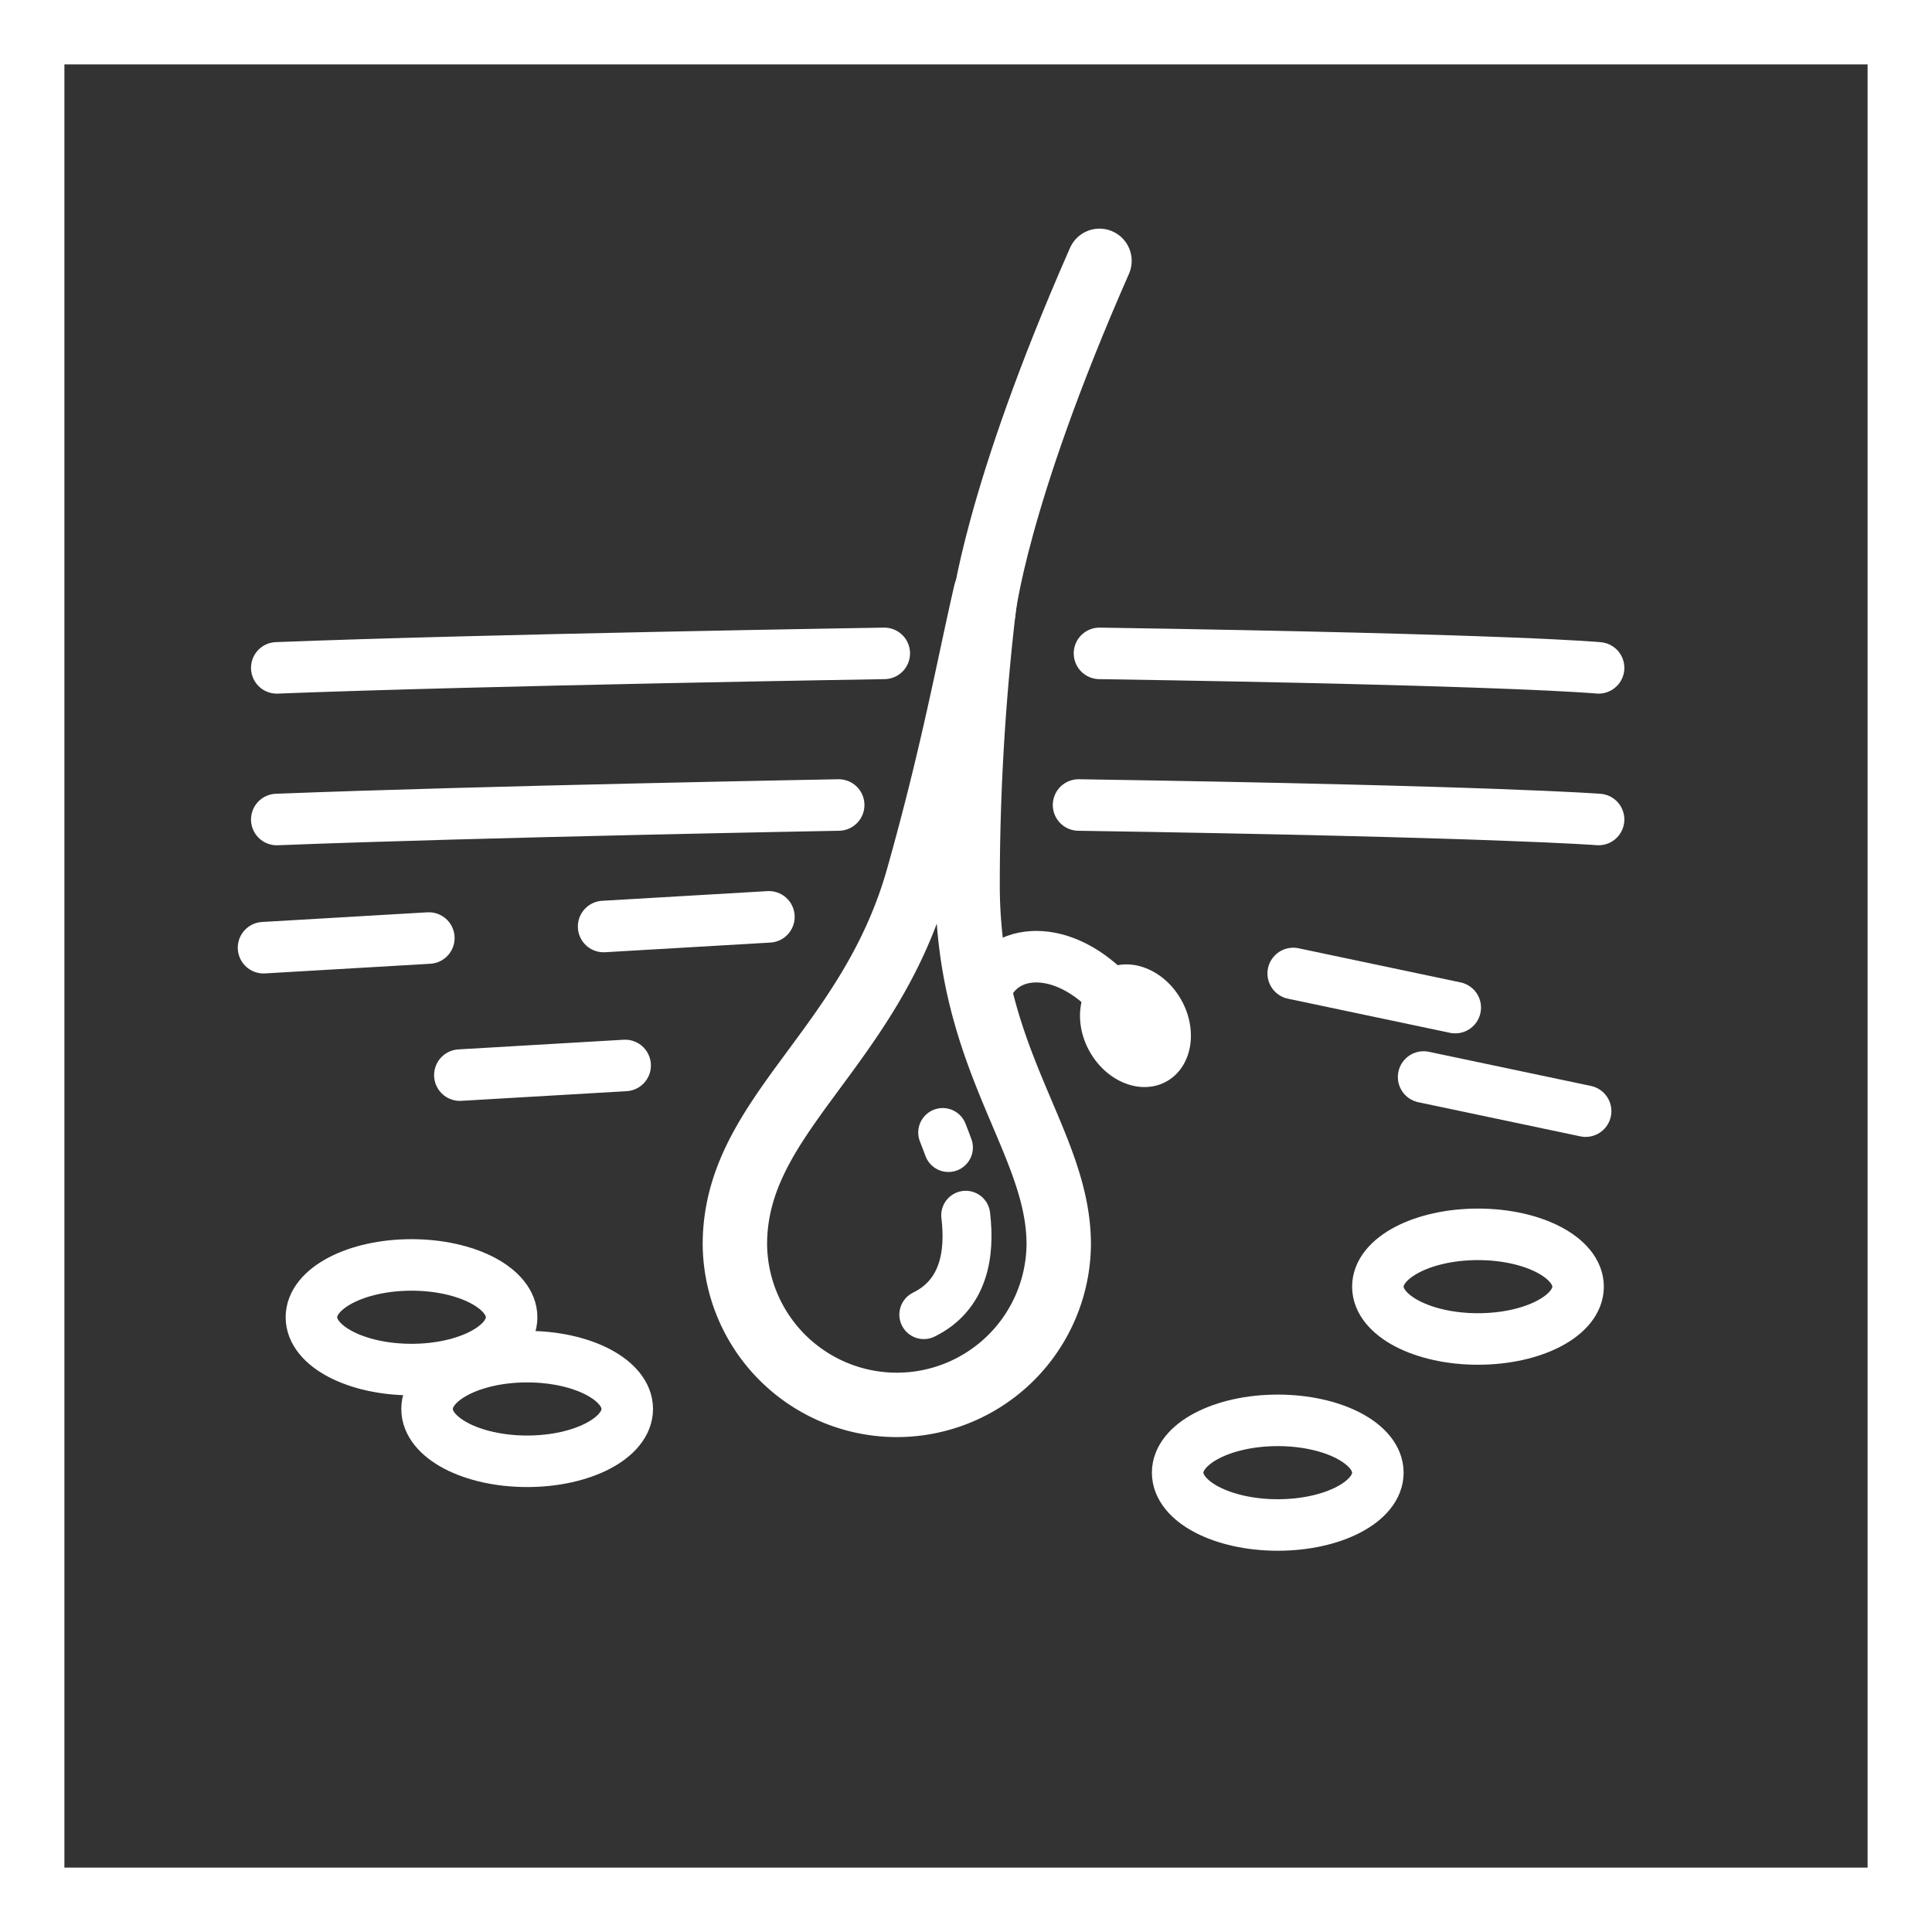 <svg xmlns="http://www.w3.org/2000/svg" viewBox="0 0 150 150"><rect x="0" y="0" width="150" height="150" fill="#333333" stroke="none"/><g id="f60818d2-9aba-41e3-ae83-76829929b149" data-name="Ebene 3"><path d="M145,5V145H5V5H145m5-5H0V150H150V0Z" style="fill:#fff"/></g><g id="b63a8c16-2bf3-4b32-b626-21af3cd54f83" data-name="Ebene 1"><path d="M82.2,96.615a12.572,12.572,0,0,1-25.143,0c0-10.035,10.425-15.058,14.216-28.461C74.007,58.484,75.22,51.665,76.529,46A184.213,184.213,0,0,0,75.124,68.54C75.061,82.34,82.2,88.566,82.2,96.615Z" style="fill:none;stroke:#fff;stroke-linecap:round;stroke-linejoin:round;stroke-width:5px"/><path d="M85.364,20.252c-8.127,18.466-9.027,27.291-9.027,27.291" style="fill:none;stroke:#fff;stroke-linecap:round;stroke-linejoin:round;stroke-width:5px"/><path d="M21.489,63.627C37.489,63,65.114,62.5,65.114,62.5" style="fill:none;stroke:#fff;stroke-linecap:round;stroke-linejoin:round;stroke-width:4px"/><path d="M83.739,62.5c32.5.5,40.375,1.125,40.375,1.125" style="fill:none;stroke:#fff;stroke-linecap:round;stroke-linejoin:round;stroke-width:4px"/><path d="M21.489,51.853c16-.625,47.166-1.125,47.166-1.125" style="fill:none;stroke:#fff;stroke-linecap:round;stroke-linejoin:round;stroke-width:4px"/><path d="M85.364,50.728c32.5.5,38.75,1.125,38.75,1.125" style="fill:none;stroke:#fff;stroke-linecap:round;stroke-linejoin:round;stroke-width:4px"/><ellipse cx="88.156" cy="79.637" rx="4.083" ry="4.953" transform="translate(-27.611 52.964) rotate(-29.119)" style="fill:#fff"/><path d="M87.239,78.377C83.426,73.346,78.457,73.3,76.8,76.315" style="fill:none;stroke:#fff;stroke-linecap:round;stroke-linejoin:round;stroke-width:4px"/><path d="M74.978,94.353c.368,3.06-.161,6.193-3.253,7.713" style="fill:none;stroke:#fff;stroke-linecap:round;stroke-miterlimit:10;stroke-width:3.8px"/><path d="M73.191,87.929c.135.34.287.732.444,1.163" style="fill:none;stroke:#fff;stroke-linecap:round;stroke-miterlimit:10;stroke-width:3.8px"/><line x1="20.461" y1="73.579" x2="33.295" y2="72.829" style="fill:none;stroke:#fff;stroke-linecap:round;stroke-miterlimit:10;stroke-width:4px"/><line x1="35.703" y1="83.472" x2="48.536" y2="82.722" style="fill:none;stroke:#fff;stroke-linecap:round;stroke-miterlimit:10;stroke-width:4px"/><line x1="46.865" y1="71.934" x2="59.698" y2="71.184" style="fill:none;stroke:#fff;stroke-linecap:round;stroke-miterlimit:10;stroke-width:4px"/><line x1="100.405" y1="75.58" x2="112.985" y2="78.23" style="fill:none;stroke:#fff;stroke-linecap:round;stroke-miterlimit:10;stroke-width:4px"/><line x1="110.529" y1="83.619" x2="123.108" y2="86.269" style="fill:none;stroke:#fff;stroke-linecap:round;stroke-miterlimit:10;stroke-width:4px"/><ellipse cx="31.95" cy="102.271" rx="7.772" ry="4.062" style="fill:none;stroke:#fff;stroke-linecap:round;stroke-linejoin:round;stroke-width:4px"/><ellipse cx="40.928" cy="109.392" rx="7.772" ry="4.062" style="fill:none;stroke:#fff;stroke-linecap:round;stroke-linejoin:round;stroke-width:4px"/><ellipse cx="114.75" cy="99.896" rx="7.772" ry="4.062" style="fill:none;stroke:#fff;stroke-linecap:round;stroke-linejoin:round;stroke-width:4px"/><ellipse cx="99.205" cy="114.338" rx="7.772" ry="4.062" style="fill:none;stroke:#fff;stroke-linecap:round;stroke-linejoin:round;stroke-width:4px"/></g></svg>